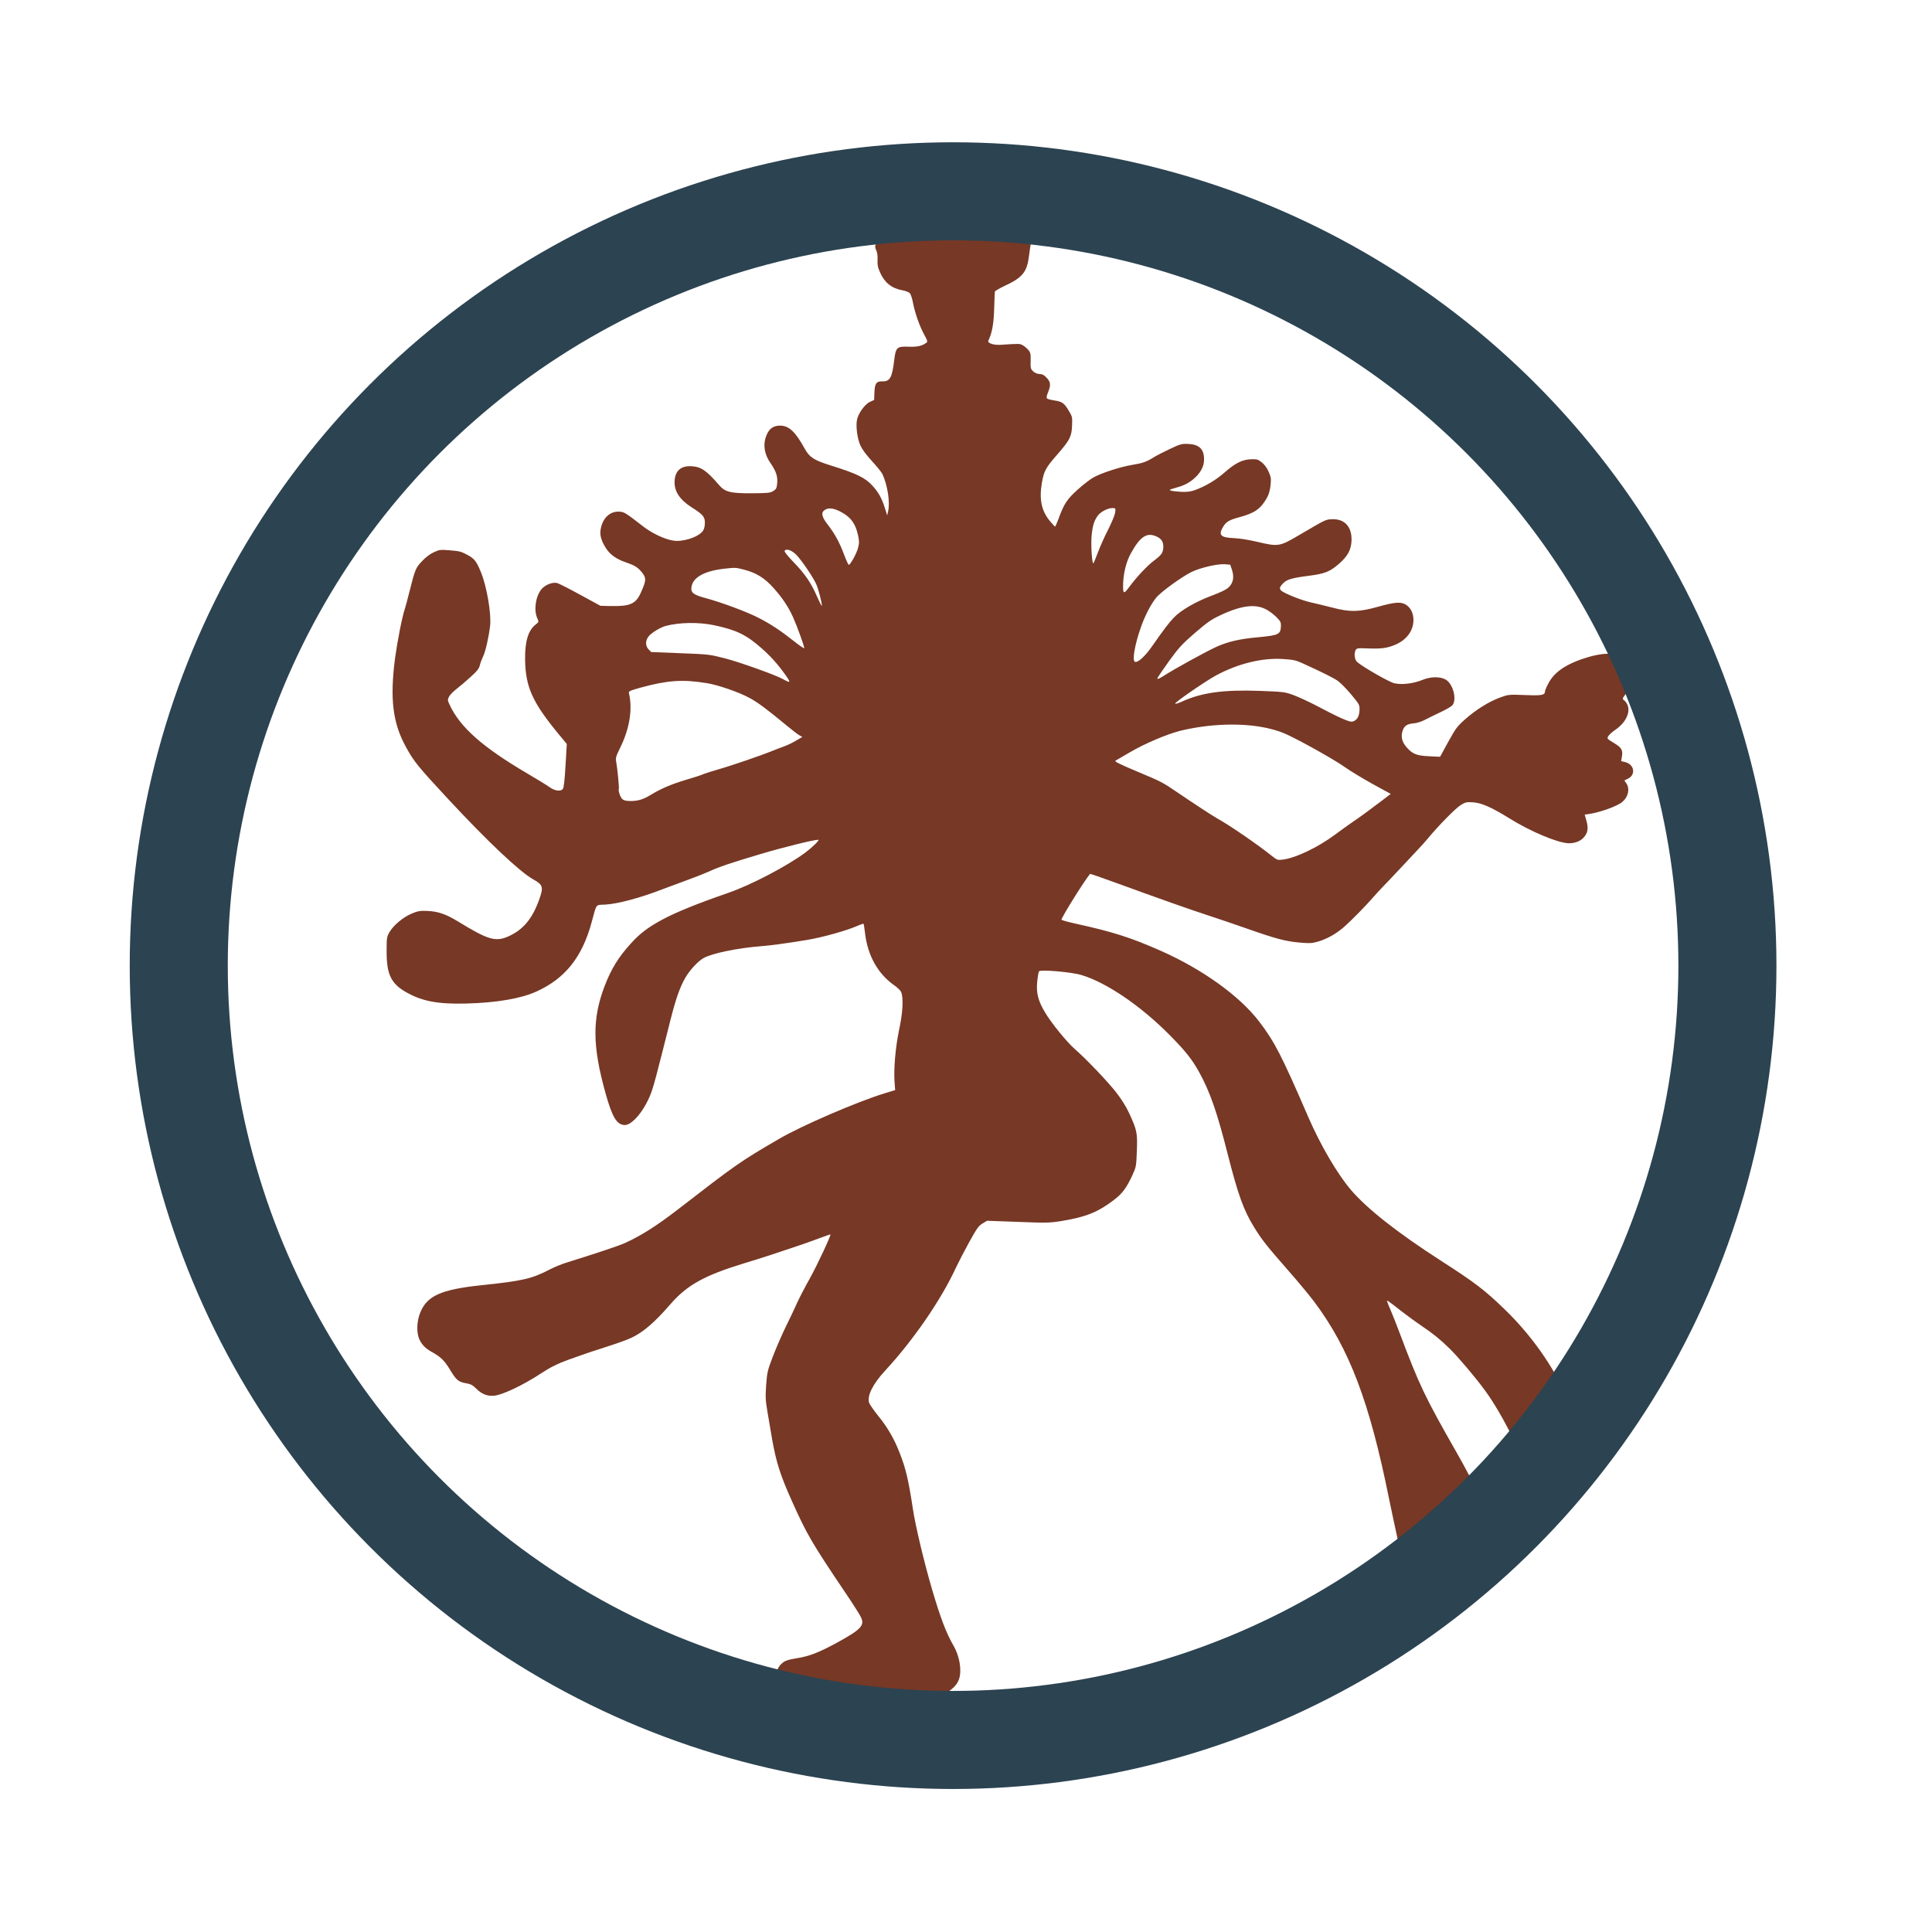<?xml version="1.0" encoding="UTF-8"?>
<svg id="_Слой_1" data-name="Слой 1" xmlns="http://www.w3.org/2000/svg" viewBox="0 0 2000 2000">
  <defs>
    <style>
      .cls-1 {
        fill: none;
        stroke: #2c4351;
        stroke-miterlimit: 10;
        stroke-width: 101.51px;
      }

      .cls-2 {
        fill: #773825;
      }
    </style>
  </defs>
  <path class="cls-2" d="M991.43,231.69c-37.19,.49-64.46,5.71-78.08,14.85-7.03,4.72-8.68,7.92-6.36,12.36,1.11,2.11,1.63,5.61,1.45,10.06-.21,5.43,.33,8.16,2.83,13.59,4.6,10.18,11.97,16.02,22.98,17.97,3.13,.56,6.56,1.89,7.6,3.02s2.49,5.64,3.3,10.02c2.08,10.62,6.37,22.97,11.33,32.4,3.95,7.33,4.04,7.77,2.14,9.11-4.47,3.19-9.4,4.19-18.3,3.84-11.94-.47-13.07,.68-14.69,14.31-2.12,17.85-4.45,21.89-12.48,21.57-5.86-.23-7.59,2.2-7.95,11.42l-.31,7.81-4.32,2c-5.31,2.4-12.1,11.91-13.46,18.71-1.25,6.8,.33,19.14,3.52,26.33,1.8,3.98,6.03,9.8,11.97,16.23,5.11,5.53,9.98,11.59,10.88,13.47,5.31,11.4,8.08,29.34,5.87,38.6l-.93,4.2-2.61-8.25c-3.1-9.69-6.14-15.24-12.59-22.45-7.39-8.23-16.24-12.6-43.4-21.06-17.18-5.35-21.84-8.36-26.81-17.36-9.43-17.11-15.92-23.45-24.71-23.8-6.19-.24-10.62,2.08-13.31,6.86-5.61,9.89-4.65,21.34,2.45,31.62,5.96,8.6,7.81,14.11,7.09,21.26-.53,5.09-1,6.05-4.12,7.99-3.12,1.94-5.74,2.16-22.04,2.28-22.61,.08-27.88-1.32-34.11-8.63-13.09-15.19-18.7-19-29.01-19.41-10.63-.42-16.5,5-16.92,15.63-.41,10.42,5.23,19.01,17.74,27,11.77,7.42,13.74,9.89,13.6,16.19-.03,3.48-.8,6.49-2.06,8.18-4.6,6.45-21.01,11.78-31.04,9.97-8.86-1.44-21.98-7.72-31.04-14.81-18.56-14.43-19.41-14.9-24.94-15.11-9.33-.37-16.79,6.84-18.76,18.06-1.11,6.04,.41,11.65,5.01,19.11,4.18,6.9,10.73,11.73,20.59,15.16,9.97,3.44,12.83,5.29,17.29,10.79,4.45,5.72,4.36,8-1.25,20.6-5.25,11.75-11,14.35-30.88,14l-10.97-.22-20.85-11.37c-11.49-6.32-22.25-11.75-24.08-12.25-4.95-1.17-12.69,2-16.46,6.74-5.96,7.7-7.82,21.75-3.9,30.06,1.6,3.43,1.49,3.54-1.88,6.23-7.62,5.89-11.12,17.38-10.88,36.09,.39,28.6,7.59,44.53,35.49,78.24l7.68,9.22-1.33,22.55c-.97,16.37-1.78,23.08-2.91,24.23-2.28,2.63-8.33,1.74-13.3-1.83-2.43-1.83-12.83-8.22-23.02-14.17-46.63-27.38-70.05-48.09-80.86-71.56-2.1-4.54-2.08-5.08-.43-8.28,1.05-1.91,4.56-5.47,7.81-7.95,3.25-2.48,9.78-8.09,14.51-12.36,6.88-6.25,8.71-8.68,9.5-12.12,.53-2.37,2.1-6.44,3.4-9.1,2.48-5.12,5.78-19.66,7.22-31.45,1.47-12.55-3.47-41.44-9.63-56.14-4.56-11.05-6.63-13.63-13.98-17.62-6.17-3.29-8.32-3.92-17.75-4.61-9.97-.83-11.06-.76-16.81,1.94-3.98,1.8-8.47,5.21-12.21,9.19-6.69,7.02-7.17,8.19-13.35,32.62-1.82,7.43-3.85,14.85-4.46,16.67-2.83,8.26-7.72,33.17-10.18,51.22-5.47,42.06-2.43,66.96,11.16,91.74,8.41,15.44,12.67,20.5,43.52,53.78,41.18,44.34,74.39,75.65,88.43,83.49,10.21,5.73,10.77,7.92,5.89,21.43-7.08,19.61-16.65,30.86-31.7,37.55-13.27,5.89-21.01,3.63-51.89-15.31-12.63-7.67-20.67-10.49-31.63-11.03-8.14-.32-10.11,.04-16.74,2.82-8.95,3.78-18.96,12.29-22.93,19.31-2.69,4.89-2.84,5.87-2.83,19.45-.09,24.34,4.63,33.98,21.23,43.12,16.27,9.01,32.68,11.94,61.84,11.14,31.12-.84,56.07-5.18,71.89-12.37,29.88-13.49,47.49-35.62,57.29-71.86,5.34-19.68,3.85-17.67,13.65-18.15,13.18-.67,37.23-7.11,60.42-16.2,3.64-1.38,14.01-5.21,23.05-8.54,8.93-3.23,19.75-7.48,23.96-9.38,10.96-5,21.1-8.51,53.32-18.11,22.99-6.92,56.02-15.07,60.26-14.9,1.74,.07-6.18,7.8-13.46,13.27-19.36,14.23-56.21,33.54-79.9,41.73-31.29,10.83-53.6,19.84-67.59,27.33-14.77,7.89-23.61,14.5-32.71,24.57-13.18,14.37-20.73,26.68-27.63,44.66-12.85,33.73-12.66,61.78,.86,110.35,7.04,25.28,11.74,33.07,19.87,33.39,5.97,.24,15.24-8.96,22.28-21.94,5.52-10.43,7-14.94,16.4-52.06,2.57-10.11,6.57-26.04,9.02-35.62,5.41-21.31,9.57-33.1,15.05-42.66,4.55-7.97,13.07-17.2,18.96-20.55,8.89-4.97,35.3-10.45,59.72-12.31,9.05-.62,29.15-3.41,47.53-6.49,16.08-2.63,42.02-9.97,52.53-14.77,2.99-1.29,5.63-2.17,5.84-1.94,.32,.23,1,4.93,1.65,10.39,2.79,22.83,13.46,41.61,29.96,53.14,3.39,2.31,6.73,5.59,7.33,7.14,2.59,6.08,1.76,21.37-2.22,39.69-3.76,18.11-5.76,41.29-4.47,55.25l.5,6.54-10.67,3.27c-28.38,8.66-86.32,33.65-109.58,47.3-40.38,23.51-43.85,25.98-104.84,73.13-21.86,16.85-37.47,26.78-54.51,34.58-6.64,3-29.11,10.48-61.24,20.51-4.62,1.45-12.13,4.52-16.57,6.84-18.97,9.79-27.75,11.84-71.19,16.42-41.8,4.43-56.19,10.93-63.19,28.7-3.38,8.45-3.83,19.85-1.05,26.59,2.59,5.97,6.24,9.81,12.62,13.43,9.79,5.39,13.45,9.01,19.27,18.48,6.63,11.02,8.73,12.84,16.83,14.25,4.86,.84,6.77,1.9,10.54,5.63,5.44,5.43,10.89,7.71,17.75,7.33,8.72-.53,30.76-10.96,49.84-23.57,9.04-5.95,17.57-10.17,27.05-13.49,3.09-1.07,9.26-3.22,13.45-4.79,4.3-1.57,16.09-5.56,26.32-8.74,10.24-3.29,21.92-7.39,26.02-9.41,12.4-5.81,24.22-16,40.39-34.7,17.42-20.07,35.31-29.91,76.89-42.61,19.69-5.96,31.14-9.75,60.45-19.67,3.97-1.36,11.9-4.2,17.64-6.37,5.74-2.16,10.58-3.82,10.8-3.7,.73,.9-13.76,31.95-21.36,45.56-4.79,8.51-10.67,19.79-13.05,25.03-2.27,5.24-7.72,16.65-12.09,25.5-4.26,8.74-10.25,22.74-13.4,30.99-5.34,14.14-5.73,15.86-6.69,29.08-.81,12.14-.63,15.84,1.32,27.22,1.24,7.22,3.45,20.03,4.85,28.45,4.17,23.75,8.61,37.84,20.51,64.17,15.38,34.41,20.67,43.42,55.27,94.78,7.7,11.39,14.86,22.65,16.07,25.2,4.33,8.76,.47,12.84-24.64,26.63-19.44,10.54-28.93,14.18-42.92,16.35-6.67,1.04-10.63,2.3-12.88,4.06-10.88,8.48-8.47,21.84,5,27.48,3.53,1.44,10.97,3.04,19.08,4.01,53.64,6.68,56.89,7.03,82.74,7.4,26.61,.4,44.05-.76,52.85-3.56,11.77-3.66,20.08-10.4,22.57-18.35,2.86-9.13,.39-23.57-5.82-34.25-7.43-12.68-13.53-28.79-21.97-57.38-8.43-28.7-17.57-66.88-20.14-84.48-4.58-29.96-7.27-41.59-13.79-58.04-5.62-14.46-12.54-26.36-22.19-38.16-4.56-5.72-8.77-11.76-9.26-13.3-2.43-7.16,3.82-19.63,16.65-33.47,29.18-31.56,58.01-73.46,73.22-106.55,2.38-5.12,8.49-16.95,13.53-26.09,8.07-14.57,9.81-17.11,13.92-19.56l4.68-2.86,32.02,1.16c30.28,1.2,32.89,1.08,45.8-1.02,25.16-4.22,36.99-9.08,53.57-21.69,8.63-6.51,13.1-12.52,19.17-25.76,3.81-8.33,3.94-8.87,4.57-24.82,.74-18.66,.1-21.73-7.81-38.89-3.1-6.86-8.01-14.66-13.49-21.73-8.89-11.44-31.33-34.93-42.89-44.95-8.09-7.06-24.37-26.94-30.78-37.84-7.24-12.13-9.31-20.15-8.2-31.84,.53-5.2,1.38-10.05,1.84-10.8,1.39-2.12,33.56,.67,43.98,3.8,25.89,7.76,61.03,31.65,90.92,61.74,16.72,16.85,23.66,25.61,31.06,39.05,11.06,20,18.57,41.71,29.28,84.08,10.92,42.82,16.59,58.69,27.73,76.63,7.77,12.48,12.42,18.53,34.05,43.19,10.92,12.39,23.37,27.44,27.81,33.38,36.65,48.94,57.41,103.78,77.76,205.01,1.64,8.11,5.49,26.08,8.53,40.01,3.04,13.81,5.74,27.94,6.05,31.21,.53,5.89,3.9,16.78,5.97,19.47,.62,.79,2.11,1.5,3.42,1.55,1.19,.05,4.6,1.92,7.45,4.1,8.02,6.19,10.64,5.85,30.9-3.67,20.49-9.62,24.94-12.27,32.41-19.8,8.38-8.58,11.04-15.32,11.71-29.53,.36-9.22-.03-12.93-1.94-19.64-3.72-13.19-18.37-43.87-33.83-70.89-34.05-59.71-39.27-70.57-60.03-125.73-3.64-9.71-7.79-20.09-9.09-22.97-1.29-2.99-2.79-6.52-3.27-8.06-1.17-3.31-2.02-3.88,14.32,8.83,6.96,5.38,16.47,12.28,21.13,15.4,11.54,7.74,18.49,13.34,28.85,23.42,8.89,8.72,26.34,29.3,36.65,43.4,18.05,24.62,39.89,68.63,50.53,101.99,1.93,6.05,4.26,13.21,5.13,15.96,2.03,6.38,5.47,10,9.71,10.17,4.99,.2,10.78-5.99,19.85-21.06,4.31-7.22,10.89-17.07,14.56-21.92,4.58-5.8,6.8-9.73,6.88-11.9,.27-6.94-11.68-42.74-22.35-67.07-13.87-31.41-36.4-63.39-63.2-89.44-21.04-20.5-31.69-28.64-66.56-50.99-45.15-29.06-76.88-54.01-93.6-73.69-14.02-16.53-31.23-45.9-43.78-74.77-27.88-64.46-35.05-78.33-50.86-99.06-20.25-26.67-59.04-54.5-102.3-73.6-31.41-13.85-49.44-19.56-88.77-28.18-7.65-1.72-13.77-3.48-13.76-3.91,.1-2.6,23.89-40.68,29.59-47.41,.23-.21,11.59,3.72,25.31,8.72,48.11,17.55,76.62,27.59,95.82,33.89,10.62,3.46,28.75,9.61,40.22,13.65,30.55,10.77,40.55,13.45,54.95,14.78,11.05,.98,13.33,.85,19.71-.96,9.46-2.78,19.13-8.26,27.24-15.44,8-7.18,21.81-21.2,29.21-29.71,2.96-3.47,7.84-8.71,10.68-11.64s10.88-11.31,17.69-18.65c6.92-7.44,15.09-16.14,18.16-19.39,3.17-3.24,8.29-8.91,11.37-12.7,10.27-12.42,27.83-30.31,33.18-33.69,4.68-2.97,6-3.35,12.29-2.99,9.33,.48,19.69,5.13,38.99,17.08,21.11,13.12,49.01,24.87,60.19,25.31,6.19,.24,12.14-1.8,15.65-5.58,4.53-4.71,5.49-9.67,3.19-17.59l-1.81-6.48,3.82-.5c11.36-1.51,29.99-8.16,35.17-12.63,6.07-5.09,7.92-13.38,4.23-19.07l-2.16-3.13,3.32-1.61c8.97-4.1,7.12-15.26-2.89-17.5l-3.77-.91,.84-4.86c1.13-6.48-.5-9.26-7.94-13.68-3.4-1.98-6.47-4.06-6.77-4.62-1.02-1.67,2.05-5.24,8.31-9.56,13.08-9.16,17.1-22.91,8.8-30.08-2.11-1.71-2.1-1.82,.88-5.83,5.28-7.07,4.05-11.69-4.42-17.46l-2.86-1.96,2.9-4.56c10.31-16.11-5.6-23.37-33.64-15.13-21.99,6.52-35.05,15.03-41.4,27.27-1.88,3.51-3.43,7.15-3.47,8.12-.16,4.12-3.12,4.66-20.7,3.96-16.39-.65-17.26-.57-25.31,2.37-11.57,4.11-25.39,12.69-36.43,22.47-8.56,7.6-9.82,9.28-17.78,23.64l-8.43,15.43-11.39-.56c-13.13-.52-17.51-2.43-23.84-9.96-4.36-5.28-5.56-10.65-3.47-16.66,1.72-5.04,4.62-6.88,11.71-7.47,2.94-.21,7.9-1.86,11.01-3.48,3.11-1.62,10.53-5.24,16.4-8.05,5.87-2.7,11.54-6.06,12.46-7.33,4.7-6.12,.44-22.05-7-26.36-5.84-3.38-15.52-3.22-24.03,.25-9.72,3.96-21.73,5.34-29.59,3.4-5.49-1.41-33.33-17.4-38.25-22.05-2.41-2.16-3.25-8.5-1.6-11.8,1.18-2.45,1.62-2.54,13.45-2.08,13.79,.44,19.25-.33,27.65-3.8,11.61-4.98,18.48-13.94,18.91-24.79,.29-7.38-2.72-13.69-8.03-16.84-5.1-3.03-11.2-2.62-28.89,2.34-19.34,5.43-28.81,5.6-46.77,.87-7.1-1.8-17-4.26-21.96-5.32-9.27-2-25.96-8.53-30.62-11.86-2.96-2.18-2.55-4.12,1.75-8.41,3.62-3.66,9.45-5.28,26.38-7.44,16.28-2.07,21.47-4.15,30.69-12.05,9.34-8.11,12.97-14.7,13.35-24.25,.57-14.32-7.14-22.78-20.21-22.21-6.86,.38-5.42-.32-33.79,16.27-20.59,12.12-21.57,12.3-43.75,7.07-8.4-1.96-18.12-3.54-23.44-3.75-13.89-.55-16.62-2.94-12.41-10.6,3.51-6.27,6.29-8.01,17.06-10.96,16.37-4.35,22.63-8.78,29.18-20.58,1.76-3.19,3.01-7.49,3.54-12.58,.71-6.93,.45-8.57-1.95-13.99-1.69-3.98-4.27-7.45-7.11-9.74-3.9-3.09-4.98-3.35-10.85-3.25-8.92,.19-16.68,4.01-27.15,13.27-9.01,8.01-20.14,14.64-30.84,18.56-4.85,1.76-8.35,2.17-14.53,1.93-4.44-.28-9.32-.8-10.71-1.29-2.15-.63-1.59-1.04,3.91-2.56,8.79-2.37,14.1-4.88,19.39-9.34,6.74-5.6,10.59-12.3,10.96-18.8,.58-11.82-4.43-17.13-16.58-17.61-6.62-.26-8.05,.12-19.01,5.34-6.64,3.11-13.97,6.95-16.42,8.48-7.58,4.7-11.33,6.07-22.05,7.82-12.25,2.02-31.52,8.21-40.07,12.87-3.33,1.72-10.73,7.51-16.47,12.61-11.27,10.1-14.39,14.86-20.25,31.04-1.58,4.28-3.13,7.59-3.45,7.47-.32-.23-2.61-2.71-5-5.52-8.93-10.57-11.5-22.63-8.53-39.9,2.11-12.09,3.99-15.6,15.48-28.73,13.32-15.23,15.31-18.96,15.76-30.35,.35-8.9,.26-9.45-3.51-15.68-4.8-7.91-6.81-9.29-15.02-10.48-3.56-.58-6.9-1.47-7.42-2.03-.73-.79-.32-2.95,1-6.16,3.13-7.7,2.82-10.76-1.25-15.16-2.71-2.93-4.41-3.87-7.34-3.99-2.5-.1-4.96-1.07-6.74-2.77-2.62-2.49-2.8-3.37-2.61-10.97,.17-7.17-.2-8.59-2.38-11.18-1.45-1.69-3.98-3.85-5.68-4.79-3.19-1.86-3.63-1.77-22.48-.56-7.74,.56-14.5-1.66-13.2-4.33,3.79-7.89,5.58-17.39,5.98-33.02,.36-9.01,.56-16.82,.69-17.58s4.59-3.41,9.91-5.91c18.82-8.71,23.39-14.4,25.46-31.06,.66-5.63,1.66-11.78,2.06-13.61,.77-2.9,.37-3.79-3.1-6.86-5.14-4.66-11.57-6.98-23.46-8.75-5.3-.75-13.4-2.05-17.82-2.88-8.86-1.44-9.94-1.48-31.47-1.13Zm162.94,299.13c-.43,2.59-3.67,10.4-7.21,17.43-3.64,6.92-8.29,17.39-10.48,23.28-2.19,5.89-4.35,11.13-4.8,11.55-1.47,1.46-2.79-20.22-1.78-29.31,1.05-9.96,2.65-14.89,6.22-19.86,2.88-4.12,10.86-8.16,15.53-7.97,3.15,.12,3.14,.23,2.52,4.88Zm-282.15,.05c8.93,5.13,13.45,11.62,15.94,22.91,1.38,6.25,1.41,8.21,.12,13.37-1.54,5.92-7.98,17.62-9.71,17.55-.43-.02-2.63-4.89-4.9-10.84-4.72-12.69-9.59-21.46-17.03-31.1-6.21-7.96-6.91-12.23-2.78-14.89,4.24-2.77,10.18-1.77,18.36,3.01Zm325.19,24.59c5.02,2.26,7.06,5.71,6.84,11.14-.33,5.64-1.83,7.86-9.23,13.44-7.16,5.26-18.28,17.1-25.86,27.34-6.09,8.35-6.83,7.88-6.48-3.84,.43-10.96,3.39-22.47,7.95-30.66,9.72-17.66,16.74-22.16,26.77-17.42Zm77.97,34.6c2.42,7.49,1.2,13.63-3.65,18.11-2.26,2.19-8.57,5.2-17.84,8.64-16,6-31.34,14.85-38.6,22.39-5.1,5.23-10.49,12.41-22.93,30.18-7.26,10.47-15.14,17.33-17.68,15.6-2.65-1.73,.03-17.17,5.8-34.01,4.07-12.34,11.02-25.87,16.61-32.49,4.91-6,27.28-22.07,36.81-26.59,9.74-4.51,26.85-8.39,34.33-7.77l5.31,.43,1.85,5.51Zm-451.49-16.21c5.02,4.87,17.67,23.2,21.06,30.83,2.2,4.76,5.97,19.36,5.85,22.4-.03,.87-2.26-3.35-4.95-9.43-6.28-14.38-12.34-23.31-24.45-35.85-5.95-6.1-9.68-10.82-9.22-11.56,1.73-2.54,6.88-.92,11.7,3.61Zm-53.88,15.8c12.81,3.22,21.72,8.79,31.08,19.38,9.15,10.36,14.9,18.96,19.9,29.91,4,8.85,12.03,31.02,11.56,32.08-.23,.43-4.68-2.58-10.06-6.81-14.12-11.21-24.39-18.03-36.96-24.5-12.03-6.24-38.7-16.2-55.48-20.67-11.29-3.05-14.57-5.25-14.39-9.81,.43-10.85,12.23-17.99,33.96-20.5,11.57-1.28,11.9-1.27,20.4,.91Zm542.19,42.07c2.97,1.75,7.4,5.18,9.7,7.66,3.66,3.73,4.26,5.06,4.11,8.75-.34,8.57-2.22,9.48-22.95,11.48-19.52,1.73-31.26,4.42-43.65,9.9-9.85,4.39-44.18,23.25-54.22,29.81q-8.7,5.63-6.71,2.13c1.05-1.91,6.71-10.17,12.57-18.31,9.42-12.89,12.71-16.45,25.88-27.89,13.05-11.22,16.85-13.9,26.71-18.51,22.26-10.42,37.1-12.01,48.56-5.04Zm-572.94,15.51c23.17,4.94,33.3,9.9,49.06,23.78,9.45,8.31,16.64,16.31,24.57,27.38,6.08,8.5,5.73,9.14-2.46,4.58-7.44-4.21-44.42-17.41-59.58-21.37-16.68-4.25-16.79-4.25-46.74-5.43l-29.95-1.18-2.72-2.72c-3.66-3.73-3.42-9.7,.44-14,3.41-3.78,11.98-8.87,17.25-10.3,14.28-3.78,34.18-4.08,50.13-.74Zm609.14,39.39c21.14,9.64,31.9,15.06,36.45,18.18,2.75,1.96,9.02,8.29,13.9,14.13,8.71,10.56,8.82,10.67,8.59,16.42-.26,6.51-2.92,10.75-7.53,11.66-2.96,.64-13.75-4.13-38.34-17.17-7.56-3.89-17.92-8.64-22.95-10.47-8.9-3.18-10.09-3.22-34.18-4.18-37.55-1.38-60.28,1.75-80.42,10.95-4.53,1.99-7.62,2.96-7.36,2.1,.73-2.04,31.57-23.21,42.34-29.08,22.76-12.25,47.9-18.43,69.57-16.92,10.41,.63,12.99,1.27,19.93,4.37Zm-617.05,20.5c11.88,1.88,33.54,9.37,44.5,15.34,9.15,5.03,17.17,11,38.75,28.81,5.37,4.45,11.17,8.92,12.87,9.86l3.08,1.75-6.57,3.87c-3.56,2.14-8.99,4.75-12.08,5.83-2.98,1.08-8.49,3.14-12.14,4.63-11.05,4.56-42.23,15.29-56.3,19.29-7.26,2.1-14.63,4.42-16.51,5.33-1.77,.8-9.26,3.22-16.51,5.33-14.85,4.41-26.34,9.28-36.14,15.31-8.13,5-13.86,6.84-21.89,6.74-4.67-.08-6.72-.59-8.39-2.18-1.99-1.93-4.31-9.08-3.39-10.35,.47-.85-1.46-20.82-2.7-27.82-.81-4.38-.43-5.56,4.3-15.26,9.58-19.62,12.76-39.6,8.84-56.06-.47-1.97,.86-2.57,12.4-5.81,27.47-7.5,43.16-8.62,67.89-4.6Zm579.52,46.38c5.07,1.07,12.59,3.21,16.76,4.9,11.03,4.13,52.62,27.19,64.35,35.58,5.5,3.91,18.55,11.82,28.87,17.55l18.83,10.31-9.3,7.13c-12.66,9.61-21.95,16.41-30.88,22.47-4.13,2.77-11.74,8.34-16.89,12.16-18.7,13.93-42.18,25.07-55.71,26.38-4.37,.48-5.22,.12-10.49-4.11-14.43-11.55-42.9-31.15-55.55-38.17-4.58-2.46-26.93-17.15-42.7-27.88-14.5-9.92-16.31-10.86-41.33-21.3-18.49-7.8-23.4-10.27-22.06-11.09,1-.61,7.78-4.47,15.02-8.75,15.24-8.96,38.57-18.8,52.07-22.18,29.96-7.29,63.37-8.47,89.02-3Z"/>
  <circle class="cls-1" cx="986.63" cy="999.62" r="801.58"/>
</svg>